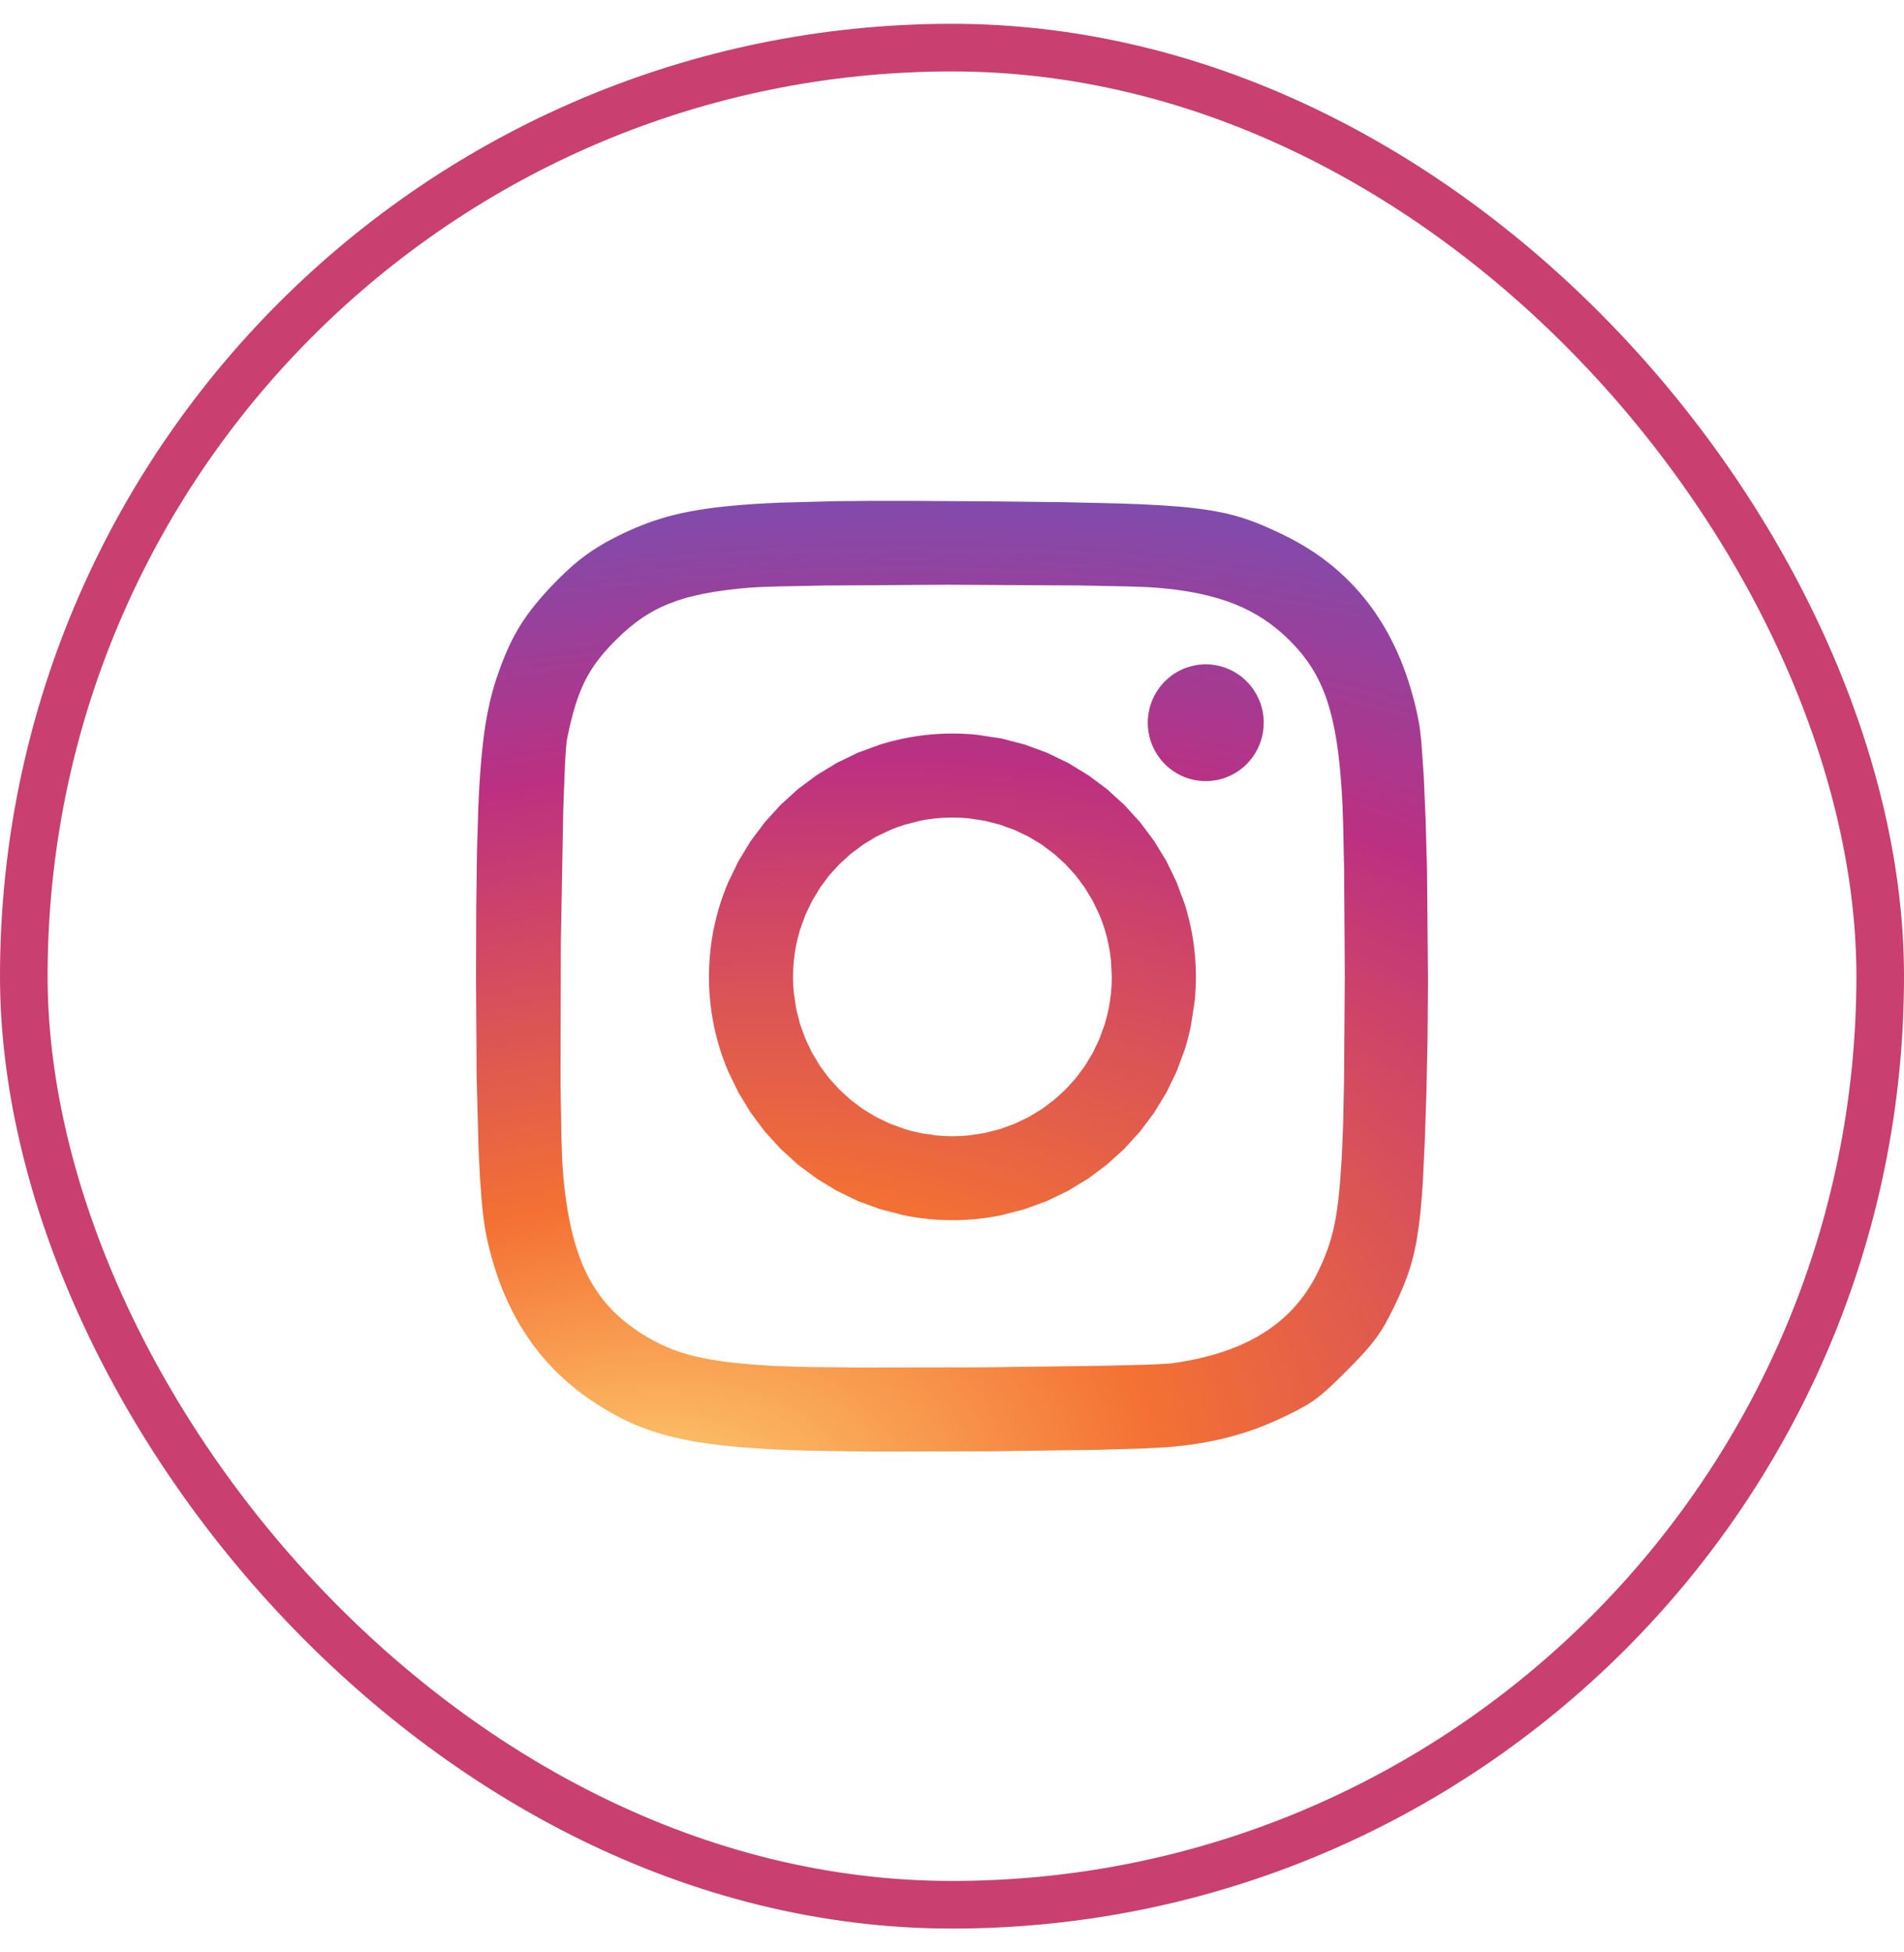 <svg width="40" height="41" viewBox="0 0 40 41" fill="none" xmlns="http://www.w3.org/2000/svg">
<rect x="0.5" y="1" width="39" height="39" rx="19.5" stroke="#C83F70"/>
<g clip-path="url(#clip0_770_12499)">
<path d="M20.009 15.404C19.833 15.404 19.659 15.413 19.488 15.431C19.316 15.448 19.147 15.475 18.981 15.509C18.815 15.543 18.652 15.585 18.492 15.635L18.022 15.807L17.576 16.023L17.154 16.28L16.76 16.574L16.396 16.905L16.066 17.268L15.771 17.662L15.514 18.083L15.298 18.529C15.233 18.682 15.175 18.839 15.125 18.998C15.075 19.158 15.033 19.321 14.998 19.487C14.964 19.653 14.938 19.822 14.921 19.993C14.903 20.165 14.894 20.338 14.894 20.514C14.894 20.69 14.903 20.863 14.921 21.035C14.938 21.205 14.964 21.373 14.998 21.541C15.033 21.707 15.075 21.87 15.125 22.03C15.175 22.189 15.233 22.346 15.298 22.499L15.514 22.945L15.771 23.366L16.066 23.76L16.396 24.123L16.76 24.454L17.154 24.748L17.576 25.005L18.022 25.221L18.492 25.393L18.981 25.519C19.148 25.554 19.318 25.58 19.488 25.597C19.661 25.615 19.835 25.624 20.009 25.624C20.185 25.624 20.359 25.615 20.53 25.597C20.7 25.58 20.869 25.554 21.037 25.519L21.526 25.393L21.995 25.221L22.442 25.005L22.864 24.748L23.258 24.454L23.622 24.123L23.952 23.76L24.247 23.366L24.504 22.945L24.72 22.499L24.893 22.03C24.943 21.87 24.985 21.707 25.019 21.541L25.097 21.035C25.115 20.863 25.124 20.69 25.124 20.514C25.124 20.338 25.115 20.165 25.097 19.993C25.08 19.823 25.054 19.654 25.019 19.487C24.985 19.321 24.943 19.158 24.893 18.998L24.72 18.529L24.504 18.083L24.247 17.662L23.952 17.268L23.622 16.905L23.258 16.574L22.864 16.28L22.442 16.023L21.995 15.807L21.526 15.635L21.037 15.508L20.53 15.431C20.357 15.413 20.183 15.404 20.009 15.404V15.404ZM20.009 17.168C20.125 17.168 20.24 17.174 20.353 17.185L20.686 17.236L21.008 17.318L21.316 17.43L21.609 17.57L21.885 17.737L22.142 17.929L22.38 18.144L22.595 18.381L22.788 18.639L22.955 18.915L23.095 19.207C23.137 19.308 23.174 19.41 23.207 19.515C23.24 19.62 23.267 19.728 23.289 19.837C23.311 19.946 23.328 20.058 23.34 20.171L23.357 20.514C23.357 20.631 23.351 20.745 23.34 20.858C23.328 20.971 23.311 21.082 23.289 21.192C23.267 21.301 23.239 21.408 23.207 21.513L23.095 21.821L22.955 22.114L22.788 22.39L22.595 22.647L22.38 22.884L22.142 23.1L21.885 23.292L21.609 23.459L21.316 23.599L21.008 23.711L20.686 23.793L20.353 23.843C20.239 23.855 20.124 23.861 20.009 23.861C19.894 23.861 19.779 23.855 19.665 23.843L19.331 23.793C19.222 23.771 19.115 23.744 19.009 23.711L18.701 23.599L18.408 23.459L18.133 23.292L17.875 23.1L17.638 22.884L17.422 22.647L17.23 22.39L17.063 22.114L16.923 21.821L16.81 21.513L16.728 21.192L16.678 20.858C16.666 20.744 16.661 20.629 16.661 20.514C16.661 20.399 16.666 20.285 16.678 20.171C16.689 20.058 16.706 19.946 16.728 19.837C16.75 19.729 16.778 19.621 16.811 19.515L16.923 19.207L17.063 18.915L17.23 18.639L17.422 18.381L17.638 18.144L17.875 17.929L18.133 17.737L18.408 17.57L18.701 17.43C18.802 17.387 18.905 17.35 19.01 17.318L19.331 17.236C19.441 17.213 19.552 17.197 19.665 17.185C19.779 17.174 19.894 17.168 20.009 17.168L20.009 17.168Z" fill="url(#paint0_radial_770_12499)"/>
<path d="M25.331 13.951C25.29 13.951 25.25 13.953 25.209 13.957C25.169 13.961 25.129 13.967 25.089 13.976C25.049 13.984 25.01 13.994 24.971 14.006C24.932 14.018 24.894 14.032 24.857 14.048C24.819 14.064 24.783 14.082 24.747 14.101C24.711 14.121 24.677 14.142 24.643 14.165C24.61 14.188 24.577 14.213 24.546 14.24C24.515 14.266 24.485 14.294 24.457 14.323C24.429 14.352 24.402 14.383 24.377 14.415C24.352 14.447 24.328 14.48 24.306 14.515C24.284 14.549 24.264 14.585 24.245 14.621C24.227 14.658 24.21 14.695 24.196 14.733C24.181 14.771 24.168 14.81 24.157 14.849C24.146 14.889 24.138 14.928 24.131 14.969C24.124 15.009 24.119 15.05 24.116 15.09C24.114 15.119 24.113 15.148 24.113 15.177C24.113 15.218 24.115 15.259 24.119 15.3C24.123 15.34 24.129 15.381 24.137 15.421C24.145 15.461 24.155 15.5 24.167 15.54C24.179 15.579 24.193 15.617 24.209 15.655C24.225 15.692 24.243 15.729 24.262 15.765C24.282 15.801 24.303 15.836 24.326 15.87C24.349 15.903 24.373 15.936 24.399 15.967C24.425 15.998 24.453 16.028 24.482 16.057C24.512 16.085 24.542 16.112 24.574 16.138C24.606 16.163 24.639 16.187 24.673 16.209C24.707 16.231 24.742 16.251 24.779 16.27C24.815 16.288 24.852 16.305 24.89 16.32C24.927 16.335 24.966 16.348 25.005 16.359C25.044 16.369 25.084 16.378 25.124 16.385C25.164 16.392 25.204 16.397 25.245 16.4C25.273 16.402 25.302 16.403 25.331 16.403C25.372 16.403 25.412 16.401 25.453 16.397C25.493 16.393 25.533 16.387 25.573 16.379C25.613 16.371 25.652 16.361 25.691 16.349C25.73 16.337 25.768 16.323 25.805 16.306C25.843 16.291 25.879 16.273 25.915 16.253C25.951 16.234 25.985 16.212 26.019 16.189C26.052 16.166 26.085 16.141 26.116 16.115C26.147 16.089 26.177 16.061 26.205 16.032C26.233 16.002 26.26 15.971 26.285 15.939C26.31 15.907 26.334 15.874 26.356 15.84C26.378 15.805 26.398 15.77 26.416 15.733C26.435 15.697 26.451 15.66 26.466 15.621C26.481 15.583 26.494 15.545 26.505 15.505C26.515 15.466 26.524 15.426 26.531 15.386C26.538 15.345 26.543 15.305 26.546 15.264C26.548 15.235 26.549 15.206 26.549 15.177C26.549 15.136 26.547 15.096 26.543 15.055C26.539 15.014 26.533 14.974 26.525 14.934C26.517 14.894 26.507 14.854 26.495 14.815C26.483 14.776 26.469 14.738 26.453 14.7C26.437 14.662 26.419 14.625 26.4 14.589C26.38 14.554 26.359 14.519 26.336 14.485C26.313 14.451 26.289 14.419 26.262 14.387C26.236 14.356 26.209 14.326 26.18 14.298C26.15 14.269 26.12 14.242 26.088 14.217C26.056 14.191 26.023 14.168 25.989 14.146C25.955 14.123 25.92 14.103 25.883 14.085C25.847 14.066 25.81 14.049 25.772 14.034C25.734 14.02 25.696 14.007 25.657 13.996C25.618 13.985 25.578 13.976 25.538 13.969C25.498 13.962 25.458 13.957 25.417 13.954C25.388 13.952 25.36 13.951 25.331 13.951V13.951Z" fill="url(#paint1_radial_770_12499)"/>
<path d="M19.039 10.518C18.483 10.517 17.986 10.519 17.54 10.525L16.345 10.557C15.991 10.573 15.678 10.593 15.397 10.619C15.256 10.632 15.124 10.646 14.998 10.662C14.879 10.677 14.759 10.695 14.641 10.715C14.528 10.734 14.42 10.755 14.317 10.777C14.214 10.8 14.116 10.824 14.021 10.85C13.929 10.876 13.837 10.904 13.745 10.935C13.656 10.965 13.569 10.997 13.483 11.031C13.311 11.099 13.143 11.175 12.97 11.261C12.837 11.327 12.714 11.394 12.598 11.465C12.481 11.536 12.37 11.61 12.262 11.692C12.15 11.776 12.043 11.865 11.94 11.96C11.832 12.058 11.722 12.166 11.608 12.286C11.464 12.437 11.339 12.578 11.228 12.716C11.173 12.785 11.121 12.853 11.072 12.921C11.024 12.989 10.977 13.058 10.933 13.128C10.89 13.198 10.849 13.269 10.809 13.342C10.769 13.417 10.731 13.492 10.695 13.569C10.623 13.726 10.555 13.894 10.487 14.083C10.436 14.222 10.391 14.363 10.351 14.505C10.311 14.651 10.275 14.804 10.243 14.968C10.21 15.133 10.182 15.311 10.158 15.507C10.131 15.722 10.11 15.937 10.094 16.153C10.076 16.39 10.061 16.652 10.049 16.943L10.02 17.91L10.005 19.088L10 20.513L10.013 22.585L10.054 24.155L10.086 24.768L10.125 25.276C10.138 25.413 10.154 25.55 10.173 25.686C10.19 25.807 10.209 25.913 10.229 26.004C10.269 26.191 10.317 26.375 10.373 26.558C10.425 26.732 10.486 26.905 10.554 27.074C10.621 27.24 10.694 27.4 10.773 27.554C10.852 27.708 10.938 27.856 11.031 27.998C11.123 28.14 11.222 28.277 11.327 28.407C11.432 28.538 11.544 28.663 11.662 28.782C11.781 28.901 11.905 29.014 12.037 29.122C12.17 29.231 12.308 29.334 12.451 29.429C12.584 29.518 12.716 29.599 12.848 29.674C12.98 29.748 13.114 29.816 13.251 29.878C13.388 29.939 13.529 29.995 13.676 30.044C13.823 30.094 13.976 30.139 14.138 30.178C14.3 30.217 14.471 30.252 14.653 30.282C14.834 30.312 15.028 30.338 15.235 30.36C15.442 30.382 15.663 30.401 15.9 30.416C16.138 30.432 16.391 30.444 16.664 30.454C17.085 30.469 17.723 30.478 18.458 30.481L20.838 30.477L23.091 30.445L23.948 30.421L24.507 30.392C24.626 30.382 24.744 30.371 24.857 30.357C24.97 30.344 25.082 30.328 25.19 30.311C25.299 30.293 25.405 30.274 25.509 30.252C25.613 30.23 25.715 30.206 25.817 30.18C25.918 30.154 26.018 30.125 26.116 30.094C26.215 30.063 26.312 30.03 26.409 29.994C26.507 29.958 26.604 29.919 26.699 29.878C26.795 29.837 26.892 29.794 26.988 29.747C27.136 29.676 27.256 29.616 27.36 29.558C27.459 29.504 27.554 29.444 27.644 29.377C27.734 29.311 27.823 29.236 27.925 29.142C28.028 29.047 28.144 28.934 28.288 28.79C28.414 28.663 28.521 28.554 28.613 28.454C28.705 28.354 28.782 28.264 28.85 28.177C28.915 28.095 28.975 28.009 29.031 27.921C29.085 27.834 29.135 27.745 29.186 27.645C29.263 27.495 29.331 27.356 29.392 27.222C29.451 27.093 29.505 26.962 29.554 26.828C29.602 26.696 29.644 26.561 29.679 26.425C29.715 26.285 29.747 26.137 29.773 25.974C29.8 25.811 29.823 25.635 29.843 25.437C29.863 25.24 29.879 25.021 29.894 24.776L29.933 23.953L29.967 22.93L29.991 21.789L30 20.596L29.979 18.254L29.95 17.205L29.911 16.305L29.862 15.602C29.844 15.407 29.825 15.253 29.805 15.149C29.783 15.034 29.758 14.92 29.73 14.806C29.703 14.695 29.674 14.585 29.641 14.476C29.61 14.369 29.576 14.263 29.539 14.159C29.503 14.055 29.464 13.954 29.424 13.855C29.383 13.756 29.34 13.659 29.294 13.564C29.248 13.469 29.201 13.377 29.151 13.287C29.101 13.196 29.049 13.108 28.994 13.022C28.939 12.936 28.883 12.852 28.824 12.771C28.765 12.69 28.703 12.61 28.64 12.533C28.576 12.456 28.51 12.381 28.442 12.308C28.374 12.235 28.304 12.165 28.231 12.097C28.159 12.028 28.084 11.962 28.007 11.898C27.929 11.834 27.85 11.772 27.769 11.713C27.687 11.653 27.603 11.596 27.517 11.541C27.43 11.486 27.342 11.433 27.252 11.383C27.16 11.332 27.067 11.283 26.973 11.237C26.817 11.161 26.672 11.094 26.53 11.034C26.39 10.975 26.248 10.922 26.103 10.876C25.958 10.83 25.806 10.791 25.64 10.757C25.473 10.723 25.292 10.695 25.086 10.671C24.881 10.647 24.651 10.627 24.388 10.611C24.126 10.595 23.831 10.582 23.493 10.572L22.347 10.546L20.897 10.529L19.04 10.518L19.039 10.518ZM20.003 12.28L22.682 12.295L23.692 12.315C23.971 12.322 24.183 12.332 24.307 12.342C24.47 12.356 24.624 12.373 24.772 12.393C24.913 12.413 25.054 12.437 25.195 12.466C25.329 12.495 25.457 12.527 25.58 12.563C25.703 12.599 25.82 12.639 25.933 12.684C26.046 12.729 26.153 12.778 26.257 12.832C26.36 12.886 26.459 12.945 26.556 13.009C26.652 13.072 26.745 13.141 26.835 13.215C26.925 13.289 27.012 13.368 27.097 13.453C27.187 13.543 27.27 13.634 27.346 13.728C27.422 13.822 27.493 13.919 27.557 14.021C27.622 14.125 27.681 14.232 27.733 14.343C27.786 14.456 27.834 14.575 27.877 14.701C27.919 14.828 27.957 14.963 27.991 15.107C28.026 15.259 28.056 15.413 28.08 15.568C28.106 15.732 28.128 15.906 28.146 16.094C28.165 16.281 28.18 16.481 28.193 16.694C28.203 16.866 28.212 17.092 28.219 17.359L28.238 18.27L28.252 20.501L28.236 22.73L28.216 23.638L28.189 24.298C28.171 24.608 28.151 24.868 28.127 25.094C28.116 25.207 28.103 25.312 28.088 25.41C28.075 25.503 28.059 25.595 28.041 25.687C28.024 25.771 28.005 25.855 27.983 25.937C27.962 26.016 27.938 26.094 27.912 26.171C27.886 26.249 27.857 26.326 27.826 26.402C27.793 26.482 27.758 26.561 27.721 26.64C27.689 26.71 27.655 26.778 27.619 26.845C27.583 26.911 27.545 26.975 27.505 27.038C27.465 27.101 27.424 27.162 27.38 27.221C27.337 27.279 27.291 27.336 27.244 27.392C27.197 27.447 27.147 27.5 27.096 27.552C27.045 27.604 26.992 27.653 26.936 27.701C26.881 27.75 26.824 27.796 26.765 27.84C26.706 27.884 26.645 27.927 26.581 27.968C26.518 28.009 26.453 28.048 26.386 28.086C26.318 28.123 26.249 28.159 26.177 28.193C26.105 28.227 26.031 28.26 25.956 28.29C25.879 28.321 25.801 28.35 25.723 28.377C25.562 28.431 25.393 28.479 25.216 28.52C25.03 28.563 24.843 28.598 24.655 28.625C24.582 28.636 24.416 28.646 24.178 28.655L23.269 28.68L20.694 28.714L17.999 28.718L16.941 28.707L16.253 28.685L15.746 28.65C15.589 28.637 15.443 28.622 15.306 28.605C15.169 28.588 15.041 28.57 14.921 28.549C14.807 28.529 14.694 28.505 14.582 28.478C14.479 28.453 14.378 28.424 14.278 28.391C14.181 28.359 14.089 28.324 13.999 28.285C13.91 28.246 13.823 28.204 13.736 28.157C13.65 28.111 13.565 28.061 13.478 28.006C13.413 27.964 13.35 27.922 13.29 27.878C13.229 27.834 13.17 27.789 13.114 27.743C13.057 27.697 13.003 27.649 12.951 27.6C12.899 27.551 12.849 27.5 12.801 27.447C12.753 27.395 12.707 27.341 12.663 27.285C12.619 27.229 12.576 27.171 12.537 27.112C12.496 27.052 12.457 26.99 12.421 26.927C12.385 26.864 12.35 26.799 12.317 26.731C12.284 26.662 12.252 26.592 12.223 26.521C12.194 26.449 12.166 26.374 12.14 26.297C12.087 26.143 12.041 25.979 12.001 25.804C11.961 25.629 11.926 25.443 11.898 25.245C11.868 25.047 11.845 24.837 11.827 24.614C11.813 24.45 11.802 24.194 11.794 23.871L11.776 22.723L11.783 19.795L11.833 16.997L11.871 16.011L11.893 15.686C11.901 15.599 11.909 15.534 11.917 15.495C11.943 15.368 11.97 15.25 11.997 15.139C12.023 15.034 12.051 14.93 12.083 14.827C12.113 14.73 12.144 14.639 12.178 14.553C12.21 14.469 12.246 14.387 12.286 14.306C12.325 14.228 12.367 14.153 12.412 14.081C12.457 14.008 12.506 13.937 12.559 13.867C12.613 13.796 12.67 13.727 12.733 13.657C12.795 13.586 12.863 13.515 12.936 13.442C13.021 13.356 13.11 13.274 13.202 13.196C13.289 13.122 13.38 13.052 13.474 12.988C13.566 12.924 13.661 12.867 13.76 12.814C13.858 12.762 13.961 12.714 14.069 12.672C14.177 12.629 14.29 12.591 14.411 12.556C14.537 12.521 14.664 12.491 14.793 12.466C14.928 12.439 15.072 12.416 15.226 12.396C15.379 12.376 15.542 12.358 15.717 12.343C15.838 12.333 16.048 12.323 16.324 12.316L17.33 12.296L20.004 12.279L20.003 12.28Z" fill="url(#paint2_radial_770_12499)"/>
</g>
<defs>
<radialGradient id="paint0_radial_770_12499" cx="0" cy="0" r="1" gradientUnits="userSpaceOnUse" gradientTransform="translate(13.187 31.937) rotate(-9.531) scale(42.269 25.657)">
<stop stop-color="#FED576"/>
<stop offset="0.263" stop-color="#F47133"/>
<stop offset="0.609" stop-color="#BC3081"/>
<stop offset="1" stop-color="#4C63D2"/>
</radialGradient>
<radialGradient id="paint1_radial_770_12499" cx="0" cy="0" r="1" gradientUnits="userSpaceOnUse" gradientTransform="translate(13.187 31.937) rotate(-9.531) scale(42.269 25.657)">
<stop stop-color="#FED576"/>
<stop offset="0.263" stop-color="#F47133"/>
<stop offset="0.609" stop-color="#BC3081"/>
<stop offset="1" stop-color="#4C63D2"/>
</radialGradient>
<radialGradient id="paint2_radial_770_12499" cx="0" cy="0" r="1" gradientUnits="userSpaceOnUse" gradientTransform="translate(13.187 31.937) rotate(-9.531) scale(42.269 25.657)">
<stop stop-color="#FED576"/>
<stop offset="0.263" stop-color="#F47133"/>
<stop offset="0.609" stop-color="#BC3081"/>
<stop offset="1" stop-color="#4C63D2"/>
</radialGradient>
<clipPath id="clip0_770_12499">
<rect width="20" height="20" fill="white" transform="translate(10 10.5)"/>
</clipPath>
</defs>
</svg>
